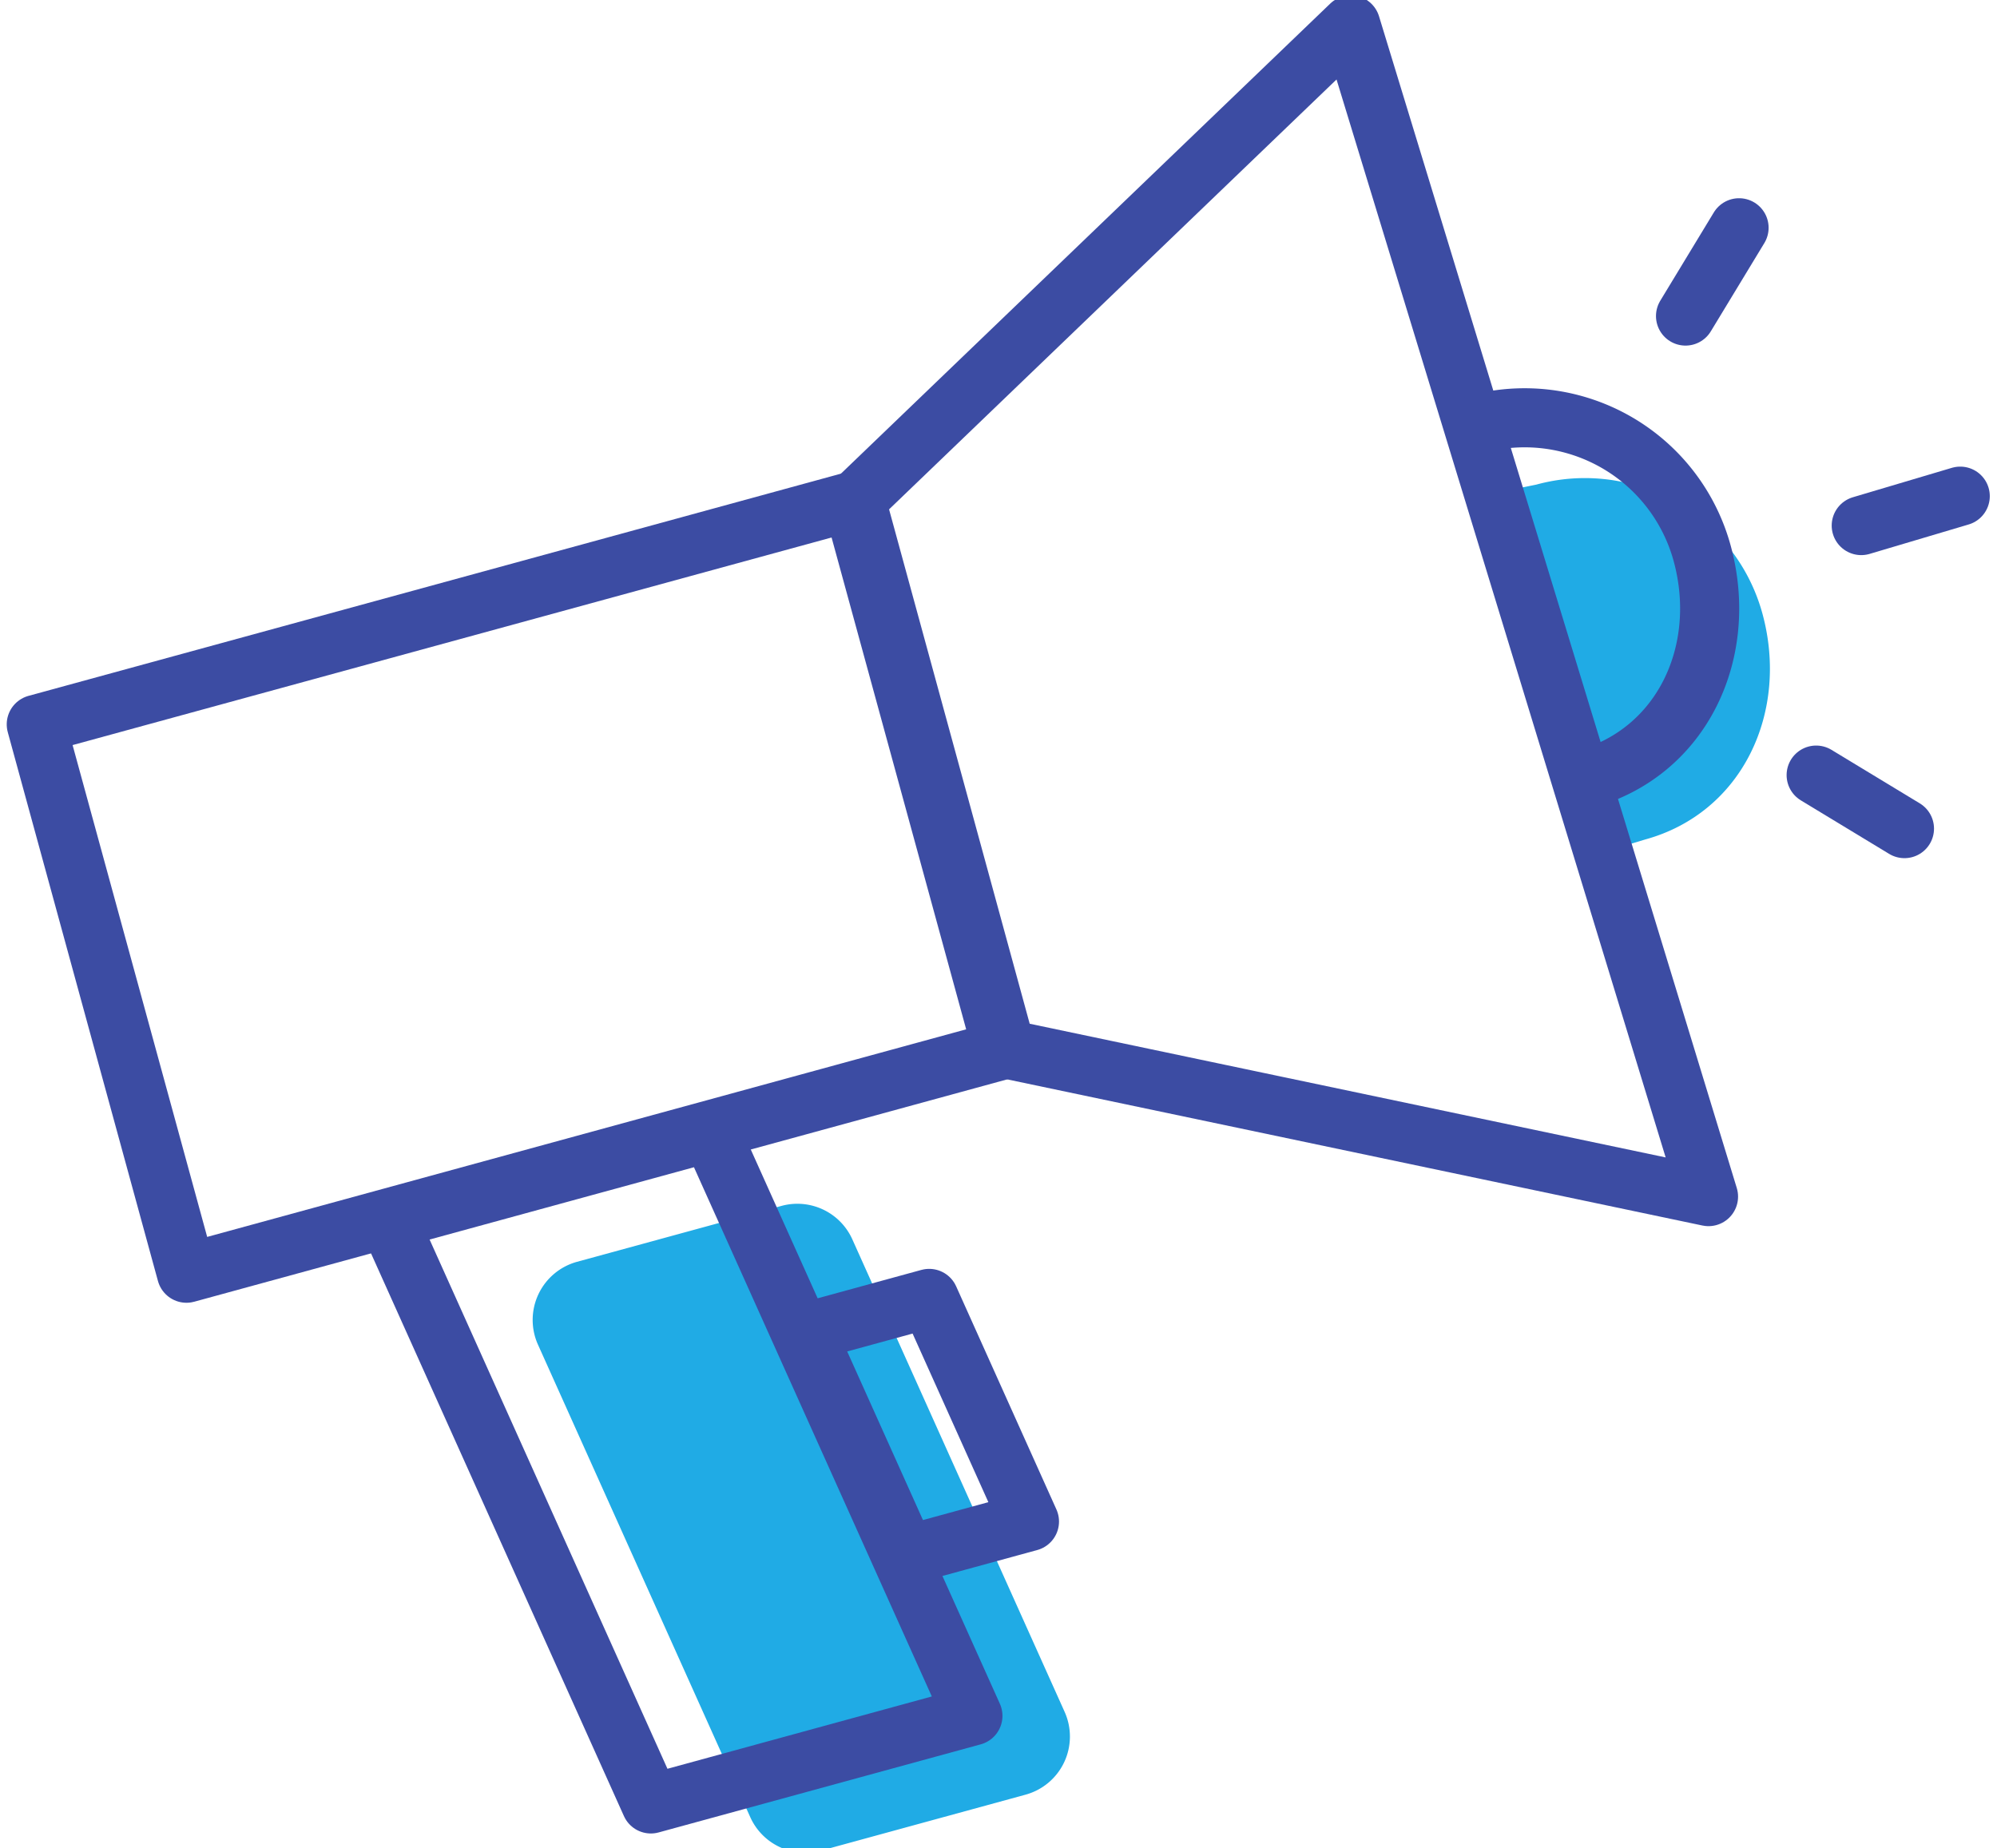 <?xml version="1.0" encoding="UTF-8"?>
<svg preserveAspectRatio="xMidYMid slice" xmlns="http://www.w3.org/2000/svg" width="2500px" height="2314px" viewBox="0 0 67.59 62.88">
  <g id="Group_939" data-name="Group 939" transform="translate(-925.018 -4555.105)">
    <path id="Path_1276" data-name="Path 1276" d="M-723.73,67.27c3.318-.908,4.886-4.334,3.978-7.652a6.229,6.229,0,0,0-7.652-4.365l-1.443.294,3.709,12.145Z" transform="translate(1704.42 4516.417)" fill="#20abe5"></path>
    <rect id="Rectangle_345" data-name="Rectangle 345" width="28.62" height="19.254" transform="matrix(0.965, -0.264, 0.264, 0.965, 926.246, 4579.787)" stroke-width="2" stroke="#3c4ca3" stroke-linecap="round" stroke-linejoin="round" fill="none"></rect>
    <path id="Path_1279" data-name="Path 1279" d="M-728.244,74.619l-23.779-5L-757.1,51.043l16.747-16.092Z" transform="translate(1711.088 4521.155)" fill="none" stroke="#3c4ca3" stroke-linecap="round" stroke-linejoin="round" stroke-width="2"></path>
    <path id="Path_1280" data-name="Path 1280" d="M-754.74,107.192l-6.915,1.892a2.04,2.04,0,0,1-2.4-1.132l-7.187-16a2.041,2.041,0,0,1,1.323-2.8L-763,87.26a2.039,2.039,0,0,1,2.4,1.132l7.187,16A2.04,2.04,0,0,1-754.74,107.192Z" transform="translate(1714.466 4508.829)" fill="#20abe5"></path>
    <path id="Path_1281" data-name="Path 1281" d="M-758.026,103.773l-10.9,2.982-8.88-19.763,10.9-2.982Z" transform="translate(1715.973 4509.579)" fill="none" stroke="#3c4ca3" stroke-linecap="round" stroke-linejoin="round" stroke-width="2"></path>
    <path id="Path_1282" data-name="Path 1282" d="M-751.746,98.934l-4.166,1.14-3.394-7.554,4.166-1.14Z" transform="translate(1711.607 4507.84)" fill="none" stroke="#3c4ca3" stroke-linecap="round" stroke-linejoin="round" stroke-width="2"></path>
    <path id="Path_1283" data-name="Path 1283" d="M-729.629,52.583a6.229,6.229,0,0,1,7.653,4.364c.908,3.319-.659,6.745-3.978,7.653" transform="translate(1704.604 4517.046)" fill="none" stroke="#3c4ca3" stroke-linecap="round" stroke-linejoin="round" stroke-width="2"></path>
    <line id="Line_116" data-name="Line 116" y1="2.989" x2="1.812" transform="translate(982.066 4562.975)" fill="none" stroke="#3c4ca3" stroke-linecap="round" stroke-linejoin="round" stroke-width="2"></line>
    <line id="Line_117" data-name="Line 117" x2="2.989" y2="1.812" transform="translate(986.487 4581.504)" fill="none" stroke="#3c4ca3" stroke-linecap="round" stroke-linejoin="round" stroke-width="2"></line>
    <line id="Line_118" data-name="Line 118" y1="0.996" x2="3.351" transform="translate(988.013 4572.061)" fill="none" stroke="#3c4ca3" stroke-linecap="round" stroke-linejoin="round" stroke-width="2"></line>
  </g>
</svg>
